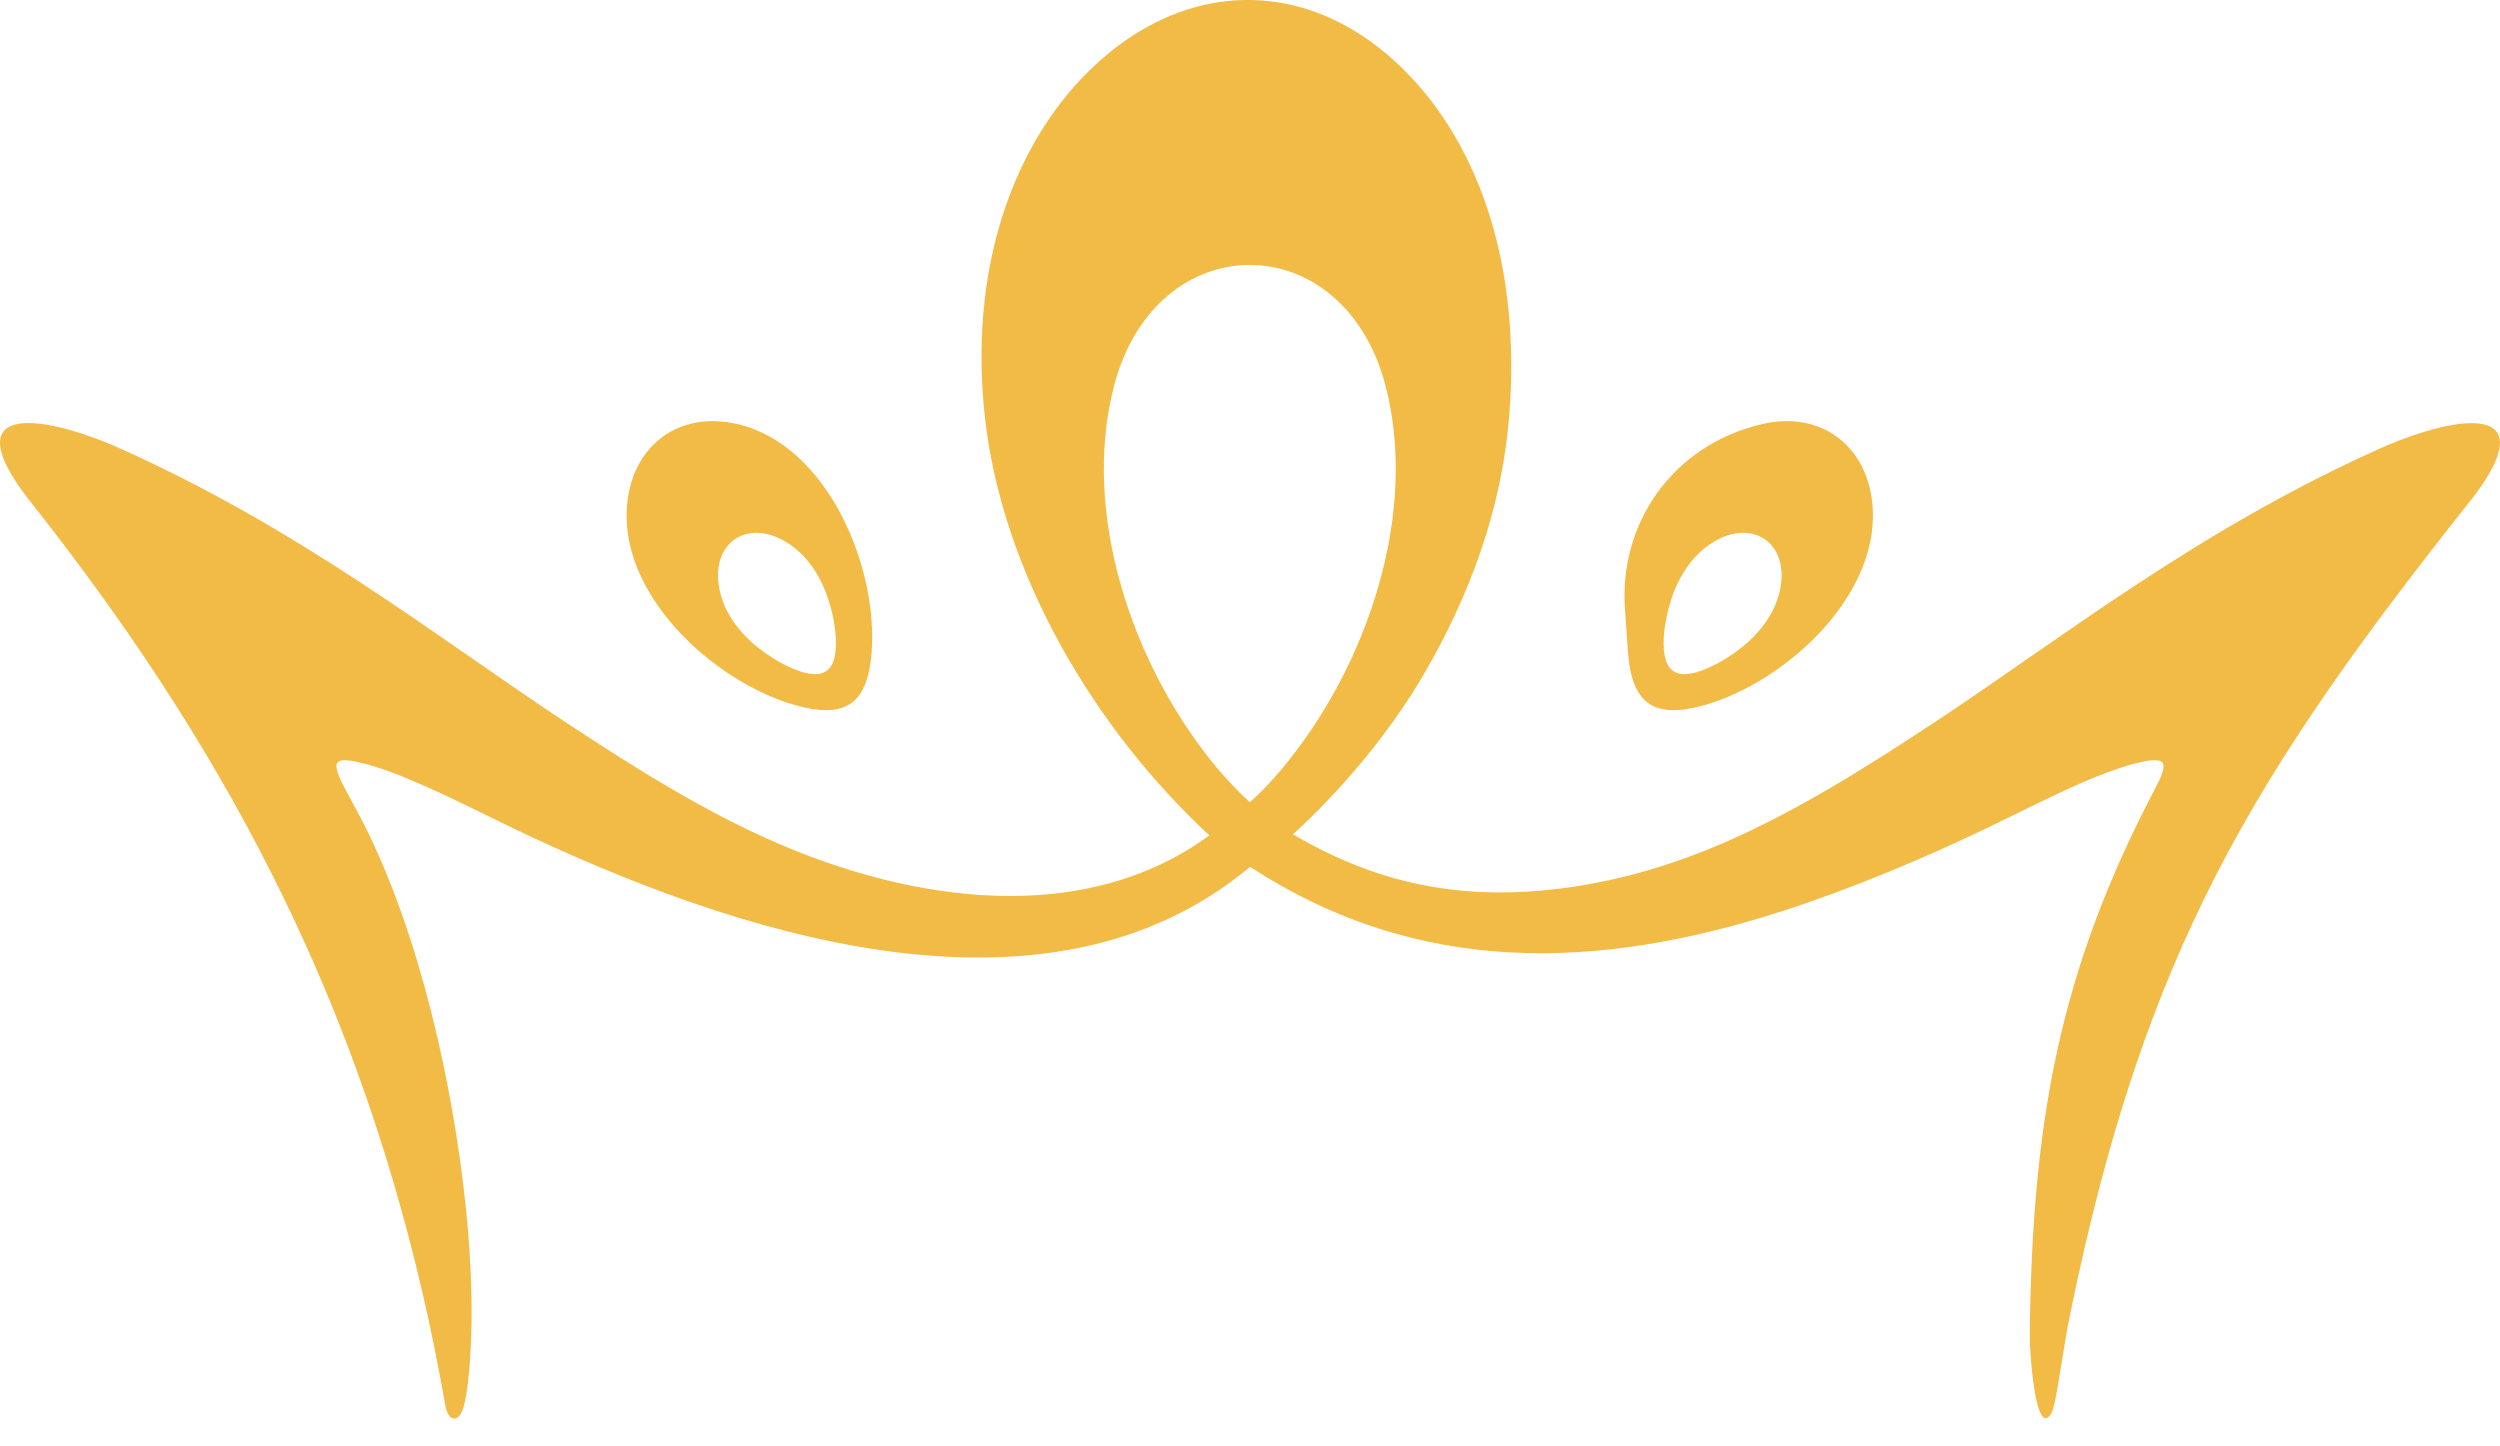 <svg width="83" height="48" viewBox="0 0 83 48" fill="none" xmlns="http://www.w3.org/2000/svg">
<path d="M28.939 21.654C28.808 23.37 28.07 23.88 26.417 23.415C23.663 22.638 20.468 19.683 20.831 16.645C21.061 14.715 22.605 13.636 24.497 14.082C27.471 14.785 29.152 18.801 28.939 21.654ZM27.748 21.164C27.719 20.626 27.563 20.02 27.388 19.594C27.165 19.052 26.84 18.559 26.411 18.215C24.885 16.986 23.354 18.059 23.981 19.915C24.156 20.431 24.506 20.912 24.939 21.307C25.248 21.587 25.704 21.906 26.156 22.122C27.226 22.628 27.815 22.438 27.748 21.164ZM54.048 21.654C54.176 23.37 54.914 23.88 56.57 23.415C59.325 22.638 62.516 19.683 62.153 16.645C61.926 14.715 60.379 13.636 58.49 14.082C55.513 14.785 53.737 17.394 53.95 20.244L54.048 21.654ZM55.236 21.164C55.268 20.626 55.424 20.02 55.596 19.594C55.819 19.052 56.144 18.559 56.574 18.215C58.102 16.986 59.631 18.059 59.006 19.915C58.828 20.431 58.481 20.912 58.045 21.307C57.736 21.587 57.284 21.906 56.828 22.122C55.761 22.628 55.172 22.438 55.236 21.164ZM40.406 25.498C37.553 22.071 35.891 16.998 36.989 12.801C38.387 7.461 44.6 7.461 45.998 12.801C47.1 17.014 45.422 22.103 42.556 25.53C42.224 25.921 41.877 26.303 41.495 26.634C41.234 26.405 40.757 25.915 40.406 25.498ZM17.115 27.536C24.178 30.905 34.668 34.503 41.502 28.778C47.062 32.405 53.017 32.239 59.201 30.239C61.592 29.462 63.869 28.491 65.872 27.536C66.331 27.319 66.955 27.004 67.636 26.676C68.49 26.265 69.811 25.622 70.875 25.351C71.066 25.3 71.68 25.138 71.801 25.329C71.891 25.469 71.77 25.765 71.55 26.179C68.385 32.201 67.467 37.184 67.388 44.295C67.381 44.754 67.483 46.219 67.7 46.808C67.763 46.967 67.824 47.075 67.9 47.082C67.999 47.088 68.095 46.986 68.158 46.789C68.308 46.308 68.502 44.719 68.728 43.633C71.2 31.583 74.75 25.772 82.116 16.499C84.287 13.639 82.122 13.594 79.259 14.782C73.053 17.521 68.512 21.154 64.191 24.004C61.856 25.542 59.596 26.959 57.201 27.994C55.653 28.666 54.004 29.169 52.322 29.427C48.88 29.959 45.909 29.462 42.928 27.698C44.412 26.358 46.071 24.421 47.218 22.476C48.788 19.804 49.858 16.913 50.106 13.808C50.507 8.744 49.065 5.016 46.988 2.716C43.712 -0.908 39.187 -0.882 35.862 2.653C33.598 5.073 32.158 8.99 32.7 13.862C33.279 19.052 36.352 24.224 40.151 27.733C35.967 30.803 30.276 29.93 25.802 27.991C23.408 26.956 21.147 25.539 18.813 24.001C14.491 21.151 9.95 17.521 3.741 14.779C0.878 13.591 -1.288 13.636 0.884 16.495C7.323 24.603 11.66 32.739 14.026 42.916C14.303 44.117 14.555 45.349 14.778 46.623C14.826 46.897 14.915 47.05 15.026 47.085C15.198 47.142 15.31 46.961 15.383 46.728C15.459 46.474 15.514 46.13 15.552 45.757C15.73 44.006 15.669 42.025 15.459 40.022C15.039 36.038 13.947 31.029 12.052 27.303C11.367 25.963 10.737 25.151 11.562 25.246C11.909 25.284 12.348 25.409 12.829 25.577C14.265 26.096 16.109 27.055 17.115 27.536Z" fill="#F2BB46"/>
</svg>

